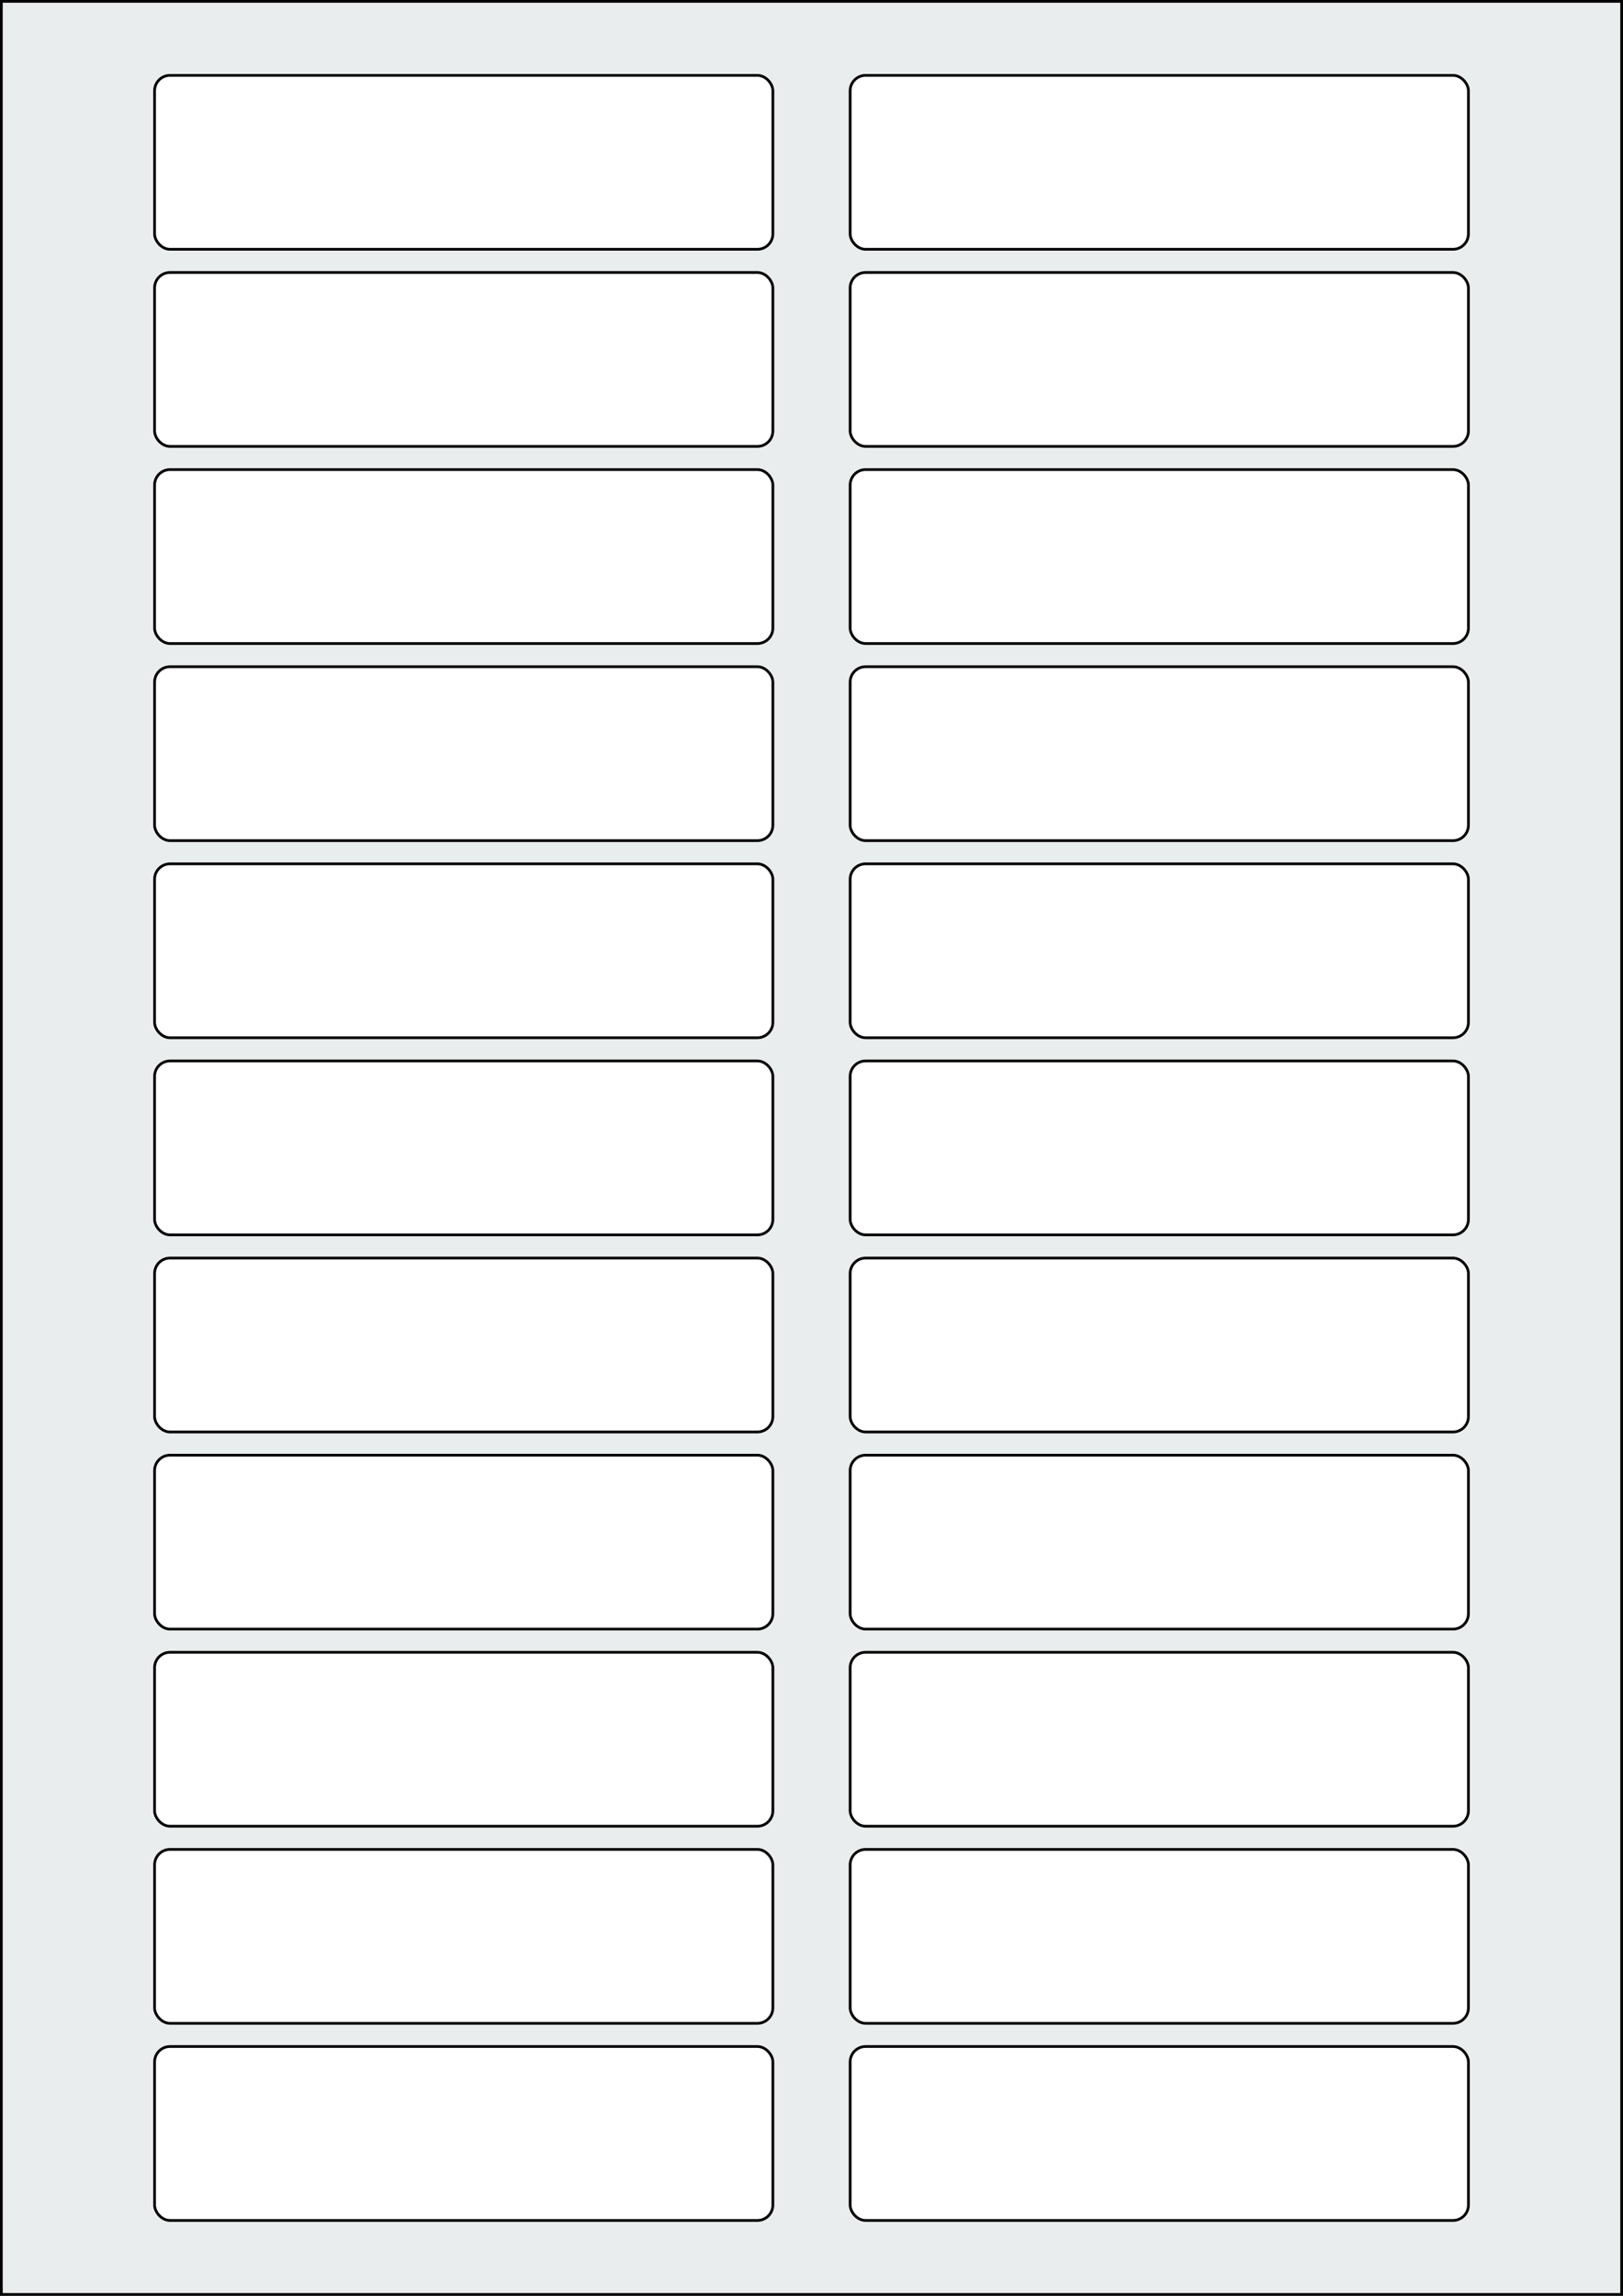<svg xmlns="http://www.w3.org/2000/svg" width="595.276" height="841.89" viewBox="0 0 595.276 841.89"><rect x="0" y="0" width="595.276" height="841.89" fill="#808080" stroke="none"/><rect x="0" y="0" width="595.276" height="841.89" stroke="black" stroke-width="2" fill="#eaeded "/><rect x="56.693" y="750.473" width="226.772" height="63.78" rx="5.669" ry="5.669" stroke="black" stroke-width="1" fill="white"/><rect x="311.811" y="750.473" width="226.772" height="63.78" rx="5.669" ry="5.669" stroke="black" stroke-width="1" fill="white"/><rect x="56.693" y="678.189" width="226.772" height="63.78" rx="5.669" ry="5.669" stroke="black" stroke-width="1" fill="white"/><rect x="311.811" y="678.189" width="226.772" height="63.78" rx="5.669" ry="5.669" stroke="black" stroke-width="1" fill="white"/><rect x="56.693" y="605.906" width="226.772" height="63.78" rx="5.669" ry="5.669" stroke="black" stroke-width="1" fill="white"/><rect x="311.811" y="605.906" width="226.772" height="63.78" rx="5.669" ry="5.669" stroke="black" stroke-width="1" fill="white"/><rect x="56.693" y="533.622" width="226.772" height="63.78" rx="5.669" ry="5.669" stroke="black" stroke-width="1" fill="white"/><rect x="311.811" y="533.622" width="226.772" height="63.78" rx="5.669" ry="5.669" stroke="black" stroke-width="1" fill="white"/><rect x="56.693" y="461.339" width="226.772" height="63.78" rx="5.669" ry="5.669" stroke="black" stroke-width="1" fill="white"/><rect x="311.811" y="461.339" width="226.772" height="63.78" rx="5.669" ry="5.669" stroke="black" stroke-width="1" fill="white"/><rect x="56.693" y="389.055" width="226.772" height="63.78" rx="5.669" ry="5.669" stroke="black" stroke-width="1" fill="white"/><rect x="311.811" y="389.055" width="226.772" height="63.78" rx="5.669" ry="5.669" stroke="black" stroke-width="1" fill="white"/><rect x="56.693" y="316.772" width="226.772" height="63.78" rx="5.669" ry="5.669" stroke="black" stroke-width="1" fill="white"/><rect x="311.811" y="316.772" width="226.772" height="63.78" rx="5.669" ry="5.669" stroke="black" stroke-width="1" fill="white"/><rect x="56.693" y="244.488" width="226.772" height="63.78" rx="5.669" ry="5.669" stroke="black" stroke-width="1" fill="white"/><rect x="311.811" y="244.488" width="226.772" height="63.78" rx="5.669" ry="5.669" stroke="black" stroke-width="1" fill="white"/><rect x="56.693" y="172.205" width="226.772" height="63.78" rx="5.669" ry="5.669" stroke="black" stroke-width="1" fill="white"/><rect x="311.811" y="172.205" width="226.772" height="63.78" rx="5.669" ry="5.669" stroke="black" stroke-width="1" fill="white"/><rect x="56.693" y="99.921" width="226.772" height="63.78" rx="5.669" ry="5.669" stroke="black" stroke-width="1" fill="white"/><rect x="311.811" y="99.921" width="226.772" height="63.78" rx="5.669" ry="5.669" stroke="black" stroke-width="1" fill="white"/><rect x="56.693" y="27.638" width="226.772" height="63.78" rx="5.669" ry="5.669" stroke="black" stroke-width="1" fill="white"/><rect x="311.811" y="27.638" width="226.772" height="63.78" rx="5.669" ry="5.669" stroke="black" stroke-width="1" fill="white"/></svg>